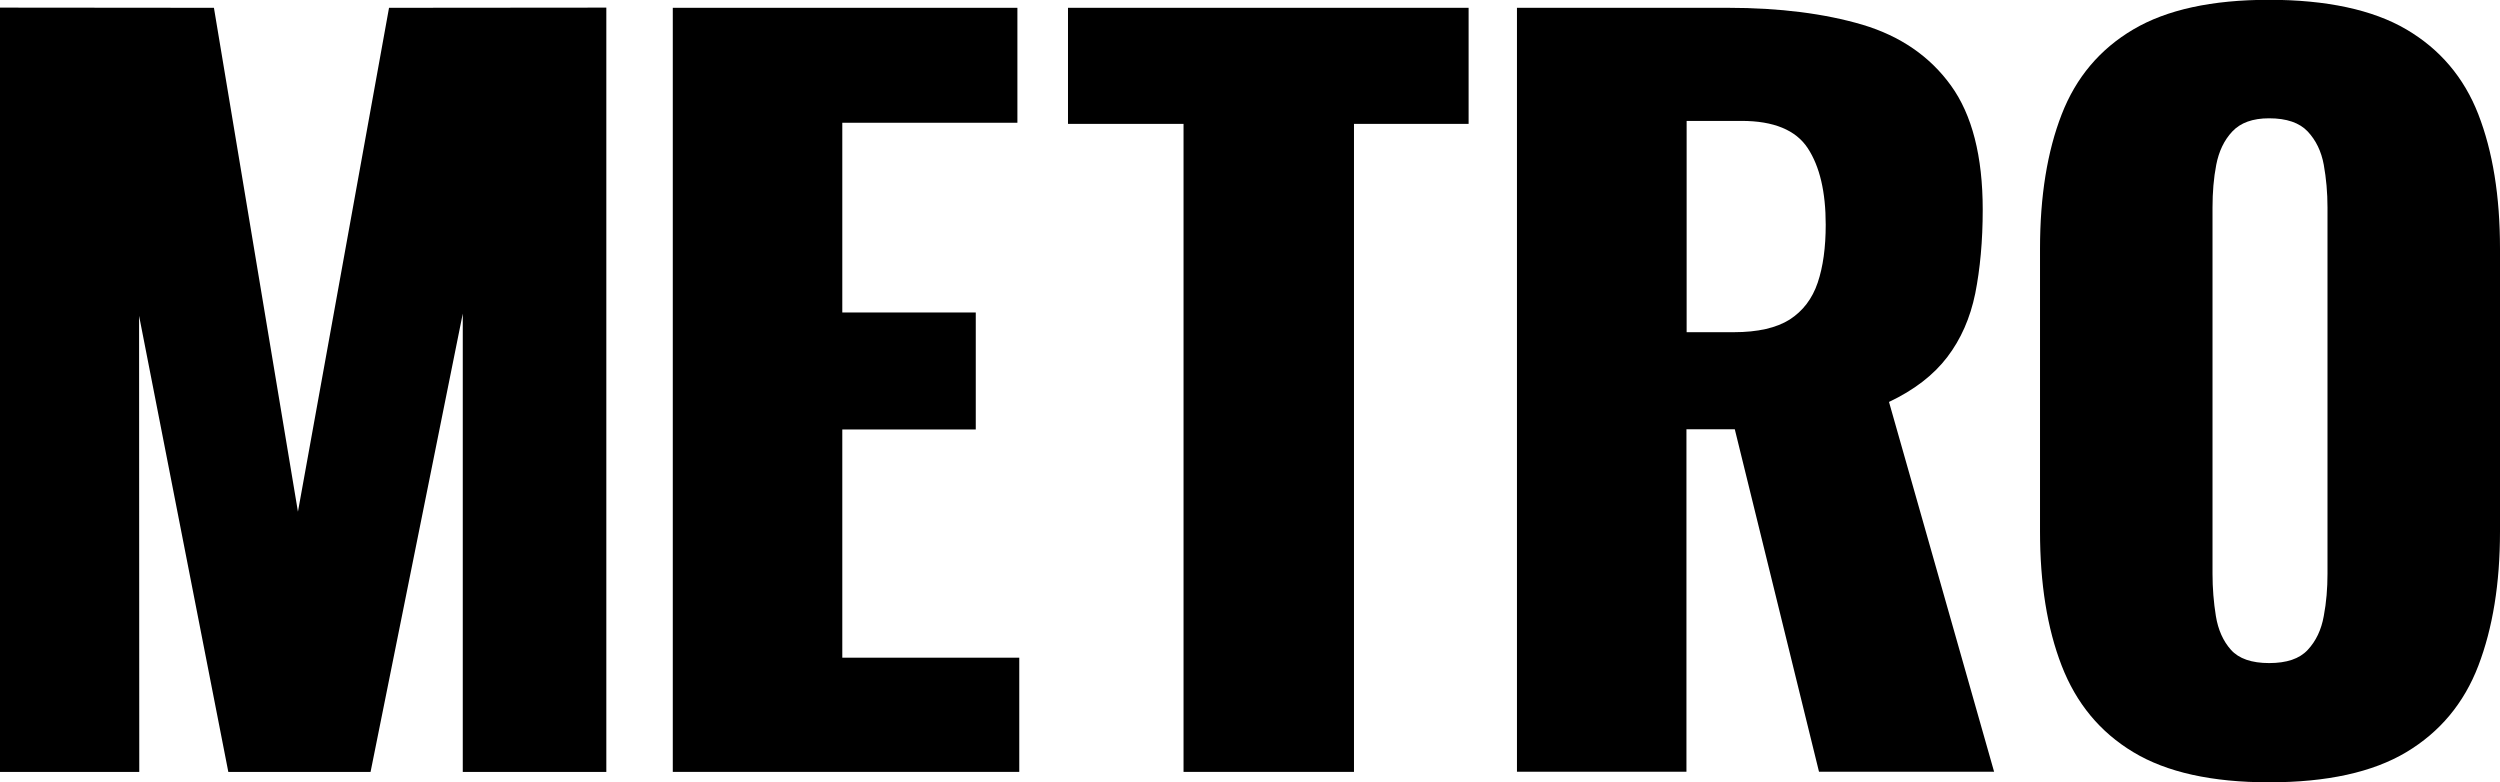 <svg width="147" height="46" viewBox="0 0 147 46" fill="none" xmlns="http://www.w3.org/2000/svg">
<g clip-path="url(#clip0_43_288)">
<path d="M0 45.388V0.448L12.579 0.459L17.519 30.087L22.875 0.459L35.652 0.448V45.388H27.211V18.439L21.789 45.388H13.425L8.178 18.571L8.189 45.388H0Z" fill="black"/>
<path d="M39.56 45.387V0.459H59.823V7.218H49.527V18.374H57.375V25.253H49.527V38.672H59.933V45.387H39.56Z" fill="black"/>
<path d="M69.592 45.387V7.284H62.798V0.459H86.354V7.284H79.614V45.387H69.592Z" fill="black"/>
<path d="M99.163 19.533H101.952C103.357 19.533 104.454 19.281 105.234 18.789C106.013 18.286 106.562 17.564 106.88 16.624C107.198 15.683 107.352 14.546 107.352 13.211C107.352 11.287 107.001 9.788 106.298 8.716C105.596 7.645 104.29 7.109 102.402 7.109H99.174V19.533H99.163ZM89.197 45.387V0.459H101.611C104.652 0.459 107.286 0.798 109.515 1.454C111.743 2.122 113.477 3.314 114.717 5.031C115.958 6.748 116.584 9.187 116.584 12.326C116.584 14.174 116.43 15.814 116.144 17.258C115.848 18.702 115.299 19.948 114.498 20.998C113.697 22.048 112.555 22.934 111.073 23.634L117.253 45.377H106.957L102.006 25.242H99.163V45.377H89.197V45.387Z" fill="black"/>
<path d="M133.422 38.989C134.454 38.989 135.211 38.738 135.694 38.213C136.177 37.699 136.495 37.032 136.638 36.222C136.792 35.413 136.857 34.582 136.857 33.74V12.205C136.857 11.319 136.781 10.488 136.638 9.69C136.495 8.902 136.177 8.246 135.694 7.732C135.211 7.218 134.454 6.956 133.422 6.956C132.456 6.956 131.742 7.218 131.259 7.732C130.776 8.246 130.469 8.902 130.315 9.69C130.162 10.477 130.096 11.319 130.096 12.205V33.74C130.096 34.582 130.162 35.413 130.293 36.222C130.425 37.032 130.722 37.699 131.183 38.213C131.644 38.727 132.39 38.989 133.433 38.989M133.422 46C130.063 46 127.396 45.409 125.442 44.228C123.477 43.047 122.083 41.352 121.227 39.143C120.37 36.933 119.953 34.298 119.953 31.246V14.622C119.953 11.527 120.381 8.902 121.227 6.726C122.072 4.55 123.477 2.887 125.442 1.728C127.407 0.569 130.063 -0.011 133.422 -0.011C136.781 -0.011 139.514 0.569 141.49 1.728C143.465 2.887 144.881 4.55 145.727 6.726C146.572 8.902 147 11.527 147 14.622V31.246C147 34.309 146.572 36.933 145.727 39.143C144.881 41.352 143.465 43.047 141.49 44.228C139.514 45.409 136.825 46 133.422 46Z" fill="black"/>
</g>
<defs>
<clipPath id="clip0_43_288">
<rect width="147" height="46" fill="white"/>
</clipPath>
</defs>
</svg>
